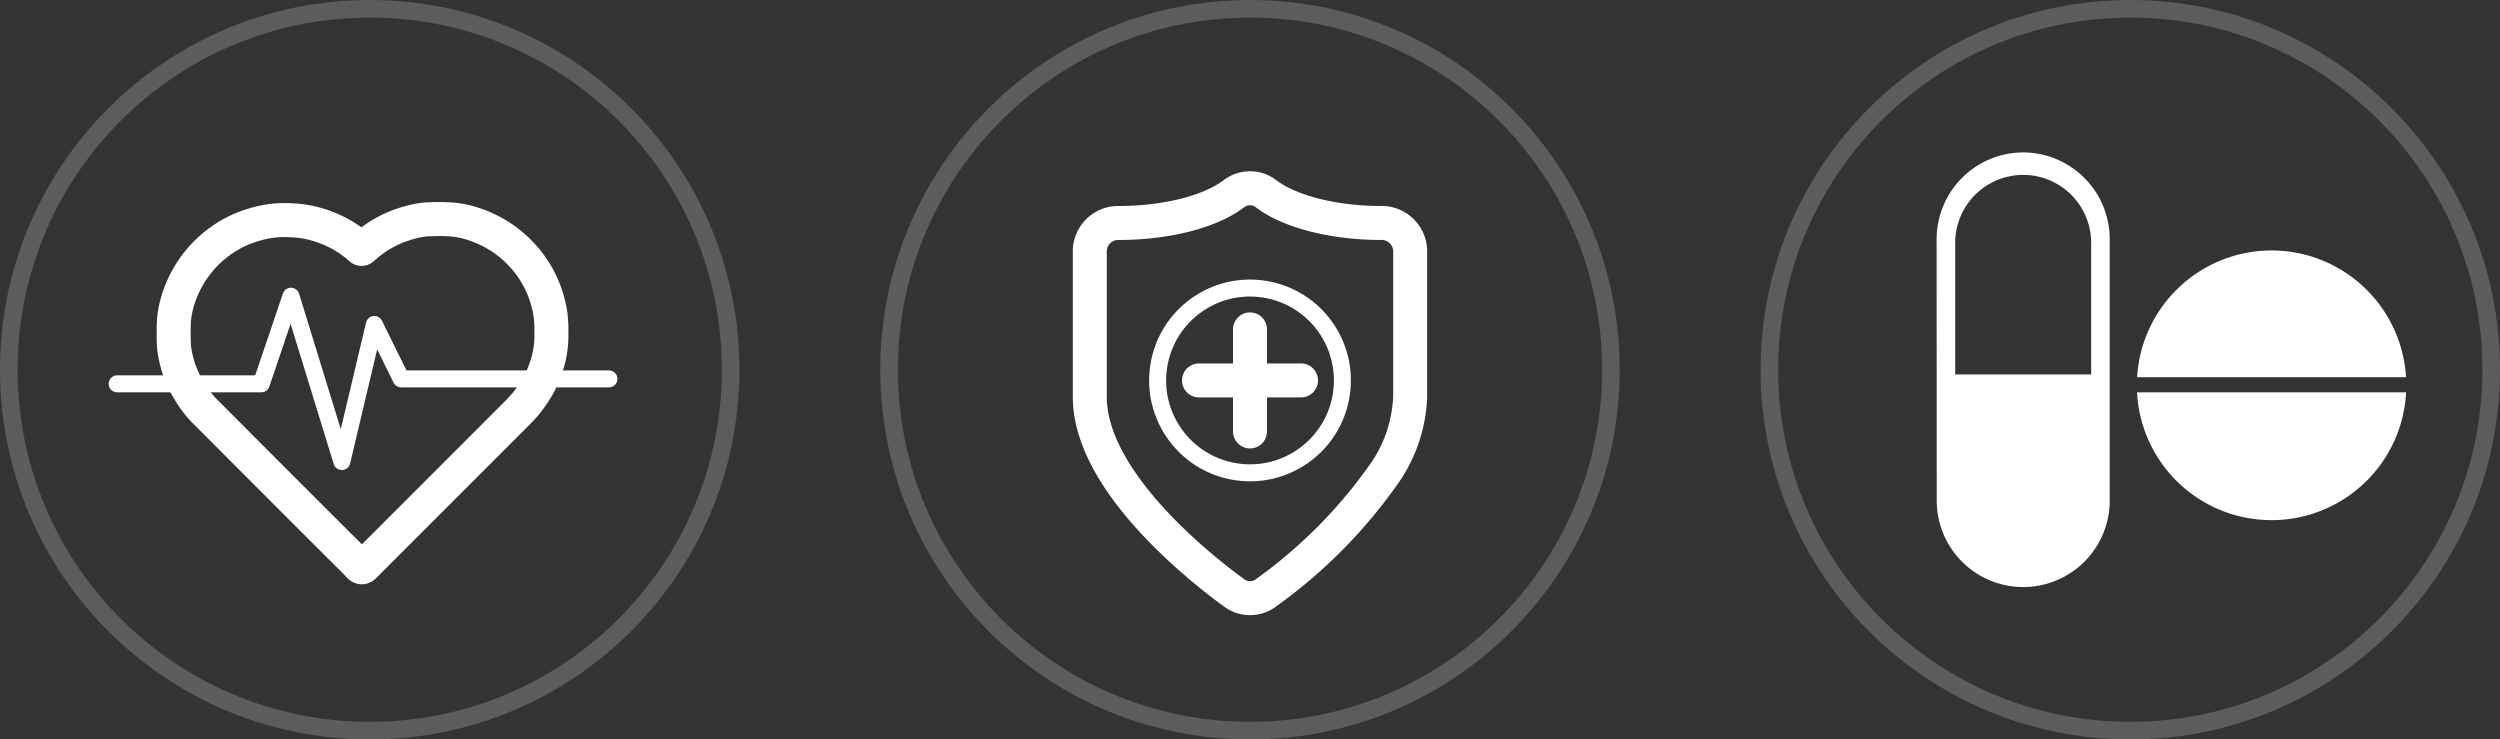 <?xml version="1.0" encoding="UTF-8"?> <svg xmlns="http://www.w3.org/2000/svg" width="142" height="42" viewBox="0 0 142 42"><rect x="0" y="0" width="142" height="42" fill="#333333" stroke="none"/><g id="Group_22594" data-name="Group 22594" transform="translate(-1670 -792)"><g id="Group_19168" data-name="Group 19168" transform="translate(1731.901 802.691)"><path id="Path_142648" data-name="Path 142648" d="M165.87,127.692a1.5,1.5,0,0,1-.89-.292c-1.926-1.4-8.209-6.35-8.209-11.138v-8.229a1.613,1.613,0,0,1,1.567-1.652h.074c2.7,0,5.2-.636,6.541-1.66a1.5,1.5,0,0,1,1.831,0c1.34,1.024,3.846,1.66,6.541,1.66h.067a1.615,1.615,0,0,1,1.575,1.652v8.229a8.167,8.167,0,0,1-1.386,4.231,28.261,28.261,0,0,1-6.825,6.909A1.5,1.5,0,0,1,165.87,127.692Z" transform="translate(-156.771 -104.407)" fill="none" stroke="#fff" stroke-linejoin="round" stroke-width="1.93"></path><circle id="Ellipse_1885" data-name="Ellipse 1885" cx="5.248" cy="5.248" r="5.248" transform="matrix(0.16, -0.987, 0.987, 0.16, 3.08, 15.258)" fill="none" stroke="#fff" stroke-linecap="round" stroke-linejoin="round" stroke-width="0.965"></circle><g id="Group_19167" data-name="Group 19167" transform="translate(6.201 8.019)"><line id="Line_454" data-name="Line 454" y2="5.796" transform="translate(2.898)" fill="none" stroke="#fff" stroke-linecap="round" stroke-linejoin="round" stroke-width="1.93"></line><line id="Line_455" data-name="Line 455" x1="5.796" transform="translate(0 2.898)" fill="none" stroke="#fff" stroke-linecap="round" stroke-linejoin="round" stroke-width="1.93"></line></g></g><g id="Group_19174" data-name="Group 19174" transform="translate(1676.656 804.447)"><path id="Path_142651" data-name="Path 142651" d="M87.314,113.009v.635a5.33,5.33,0,0,1-.243,1.525,6.261,6.261,0,0,1-.459,1.127,4.934,4.934,0,0,1-.263.445,5.364,5.364,0,0,1-.358.506,1.788,1.788,0,0,1-.135.176c-.128.149-.256.29-.391.432l-1.316,1.316-4.265,4.265-3.172,3.172a.384.384,0,0,1-.135.1h-.067c-.094-.033-.149-.122-.216-.189-.027-.027-.054-.06-.081-.087q-2.167-2.156-4.32-4.313-2.116-2.116-4.231-4.238a5.363,5.363,0,0,1-.547-.635,4.086,4.086,0,0,1-.338-.506,1.575,1.575,0,0,1-.108-.175,5.955,5.955,0,0,1-.533-1.194,6.222,6.222,0,0,1-.25-1.121,4.081,4.081,0,0,1-.02-.5h-.007v-.7h.007a4.623,4.623,0,0,1,.135-1.14,6.257,6.257,0,0,1,.587-1.539,6.734,6.734,0,0,1,.79-1.154c.1-.122.216-.236.324-.351a6.794,6.794,0,0,1,1.31-1.013,6.455,6.455,0,0,1,1.289-.567,6.728,6.728,0,0,1,1.16-.257A5.865,5.865,0,0,1,72.547,107a6.015,6.015,0,0,1,1.5.249,6.652,6.652,0,0,1,1.181.48,6.227,6.227,0,0,1,1.14.776,1.263,1.263,0,0,1,.1.087c.054.047.074.047.128,0a7.291,7.291,0,0,1,.81-.634,6.474,6.474,0,0,1,1.829-.824,5.764,5.764,0,0,1,.823-.169,2.331,2.331,0,0,1,.3-.02c.074,0,.149-.007.222-.007l.007-.006h.682v.006a5.2,5.2,0,0,1,1.512.237,6.339,6.339,0,0,1,1.086.445,6.24,6.24,0,0,1,1.2.8,5.7,5.7,0,0,1,.506.48,6.566,6.566,0,0,1,.594.715,6.74,6.74,0,0,1,.506.85,6.383,6.383,0,0,1,.594,1.917c.02.135.027.27.034.4C87.307,112.867,87.314,112.934,87.314,113.009Z" transform="translate(-62.651 -106.935)" fill="none" stroke="#fff" stroke-linejoin="round" stroke-width="1.93"></path><path id="Path_142652" data-name="Path 142652" d="M61.239,118.215h8.186l1.685-4.976L74,122.629l1.846-7.785,1.525,3.09h11.8" transform="translate(-61.239 -108.861)" fill="none" stroke="#fff" stroke-linecap="round" stroke-linejoin="round" stroke-width="0.965"></path></g><g id="Ellipse_1892" data-name="Ellipse 1892" transform="translate(1670 792)" fill="none" stroke="#fff" stroke-width="1" opacity="0.2"><circle cx="21" cy="21" r="21" stroke="none"></circle><circle cx="21" cy="21" r="20.5" fill="none"></circle></g><g id="Ellipse_1893" data-name="Ellipse 1893" transform="translate(1720 792)" fill="none" stroke="#fff" stroke-width="1" opacity="0.2"><circle cx="21" cy="21" r="21" stroke="none"></circle><circle cx="21" cy="21" r="20.5" fill="none"></circle></g><g id="Ellipse_1894" data-name="Ellipse 1894" transform="translate(1770 792)" fill="none" stroke="#fff" stroke-width="1" opacity="0.2"><circle cx="21" cy="21" r="21" stroke="none"></circle><circle cx="21" cy="21" r="20.5" fill="none"></circle></g><g id="Group_19182" data-name="Group 19182" transform="translate(1398.182 674.852)"><path id="Path_142660" data-name="Path 142660" d="M406.456,134.119a7.654,7.654,0,0,0-7.637,7.2h15.275A7.655,7.655,0,0,0,406.456,134.119Z" transform="translate(-5.613 -2.745)" fill="#fff"></path><path id="Path_142661" data-name="Path 142661" d="M398.814,146.148a7.651,7.651,0,0,0,15.282,0Z" transform="translate(-5.612 -6.716)" fill="#fff"></path><path id="Path_142662" data-name="Path 142662" d="M386.737,125.806a4.931,4.931,0,0,0-4.919,4.913l.006,14.86a4.913,4.913,0,0,0,9.826,0v-14.86A4.93,4.93,0,0,0,386.737,125.806Zm3.859,12.611h-7.723v-7.534a3.862,3.862,0,0,1,7.723,0Z" fill="#fff"></path></g></g></svg> 